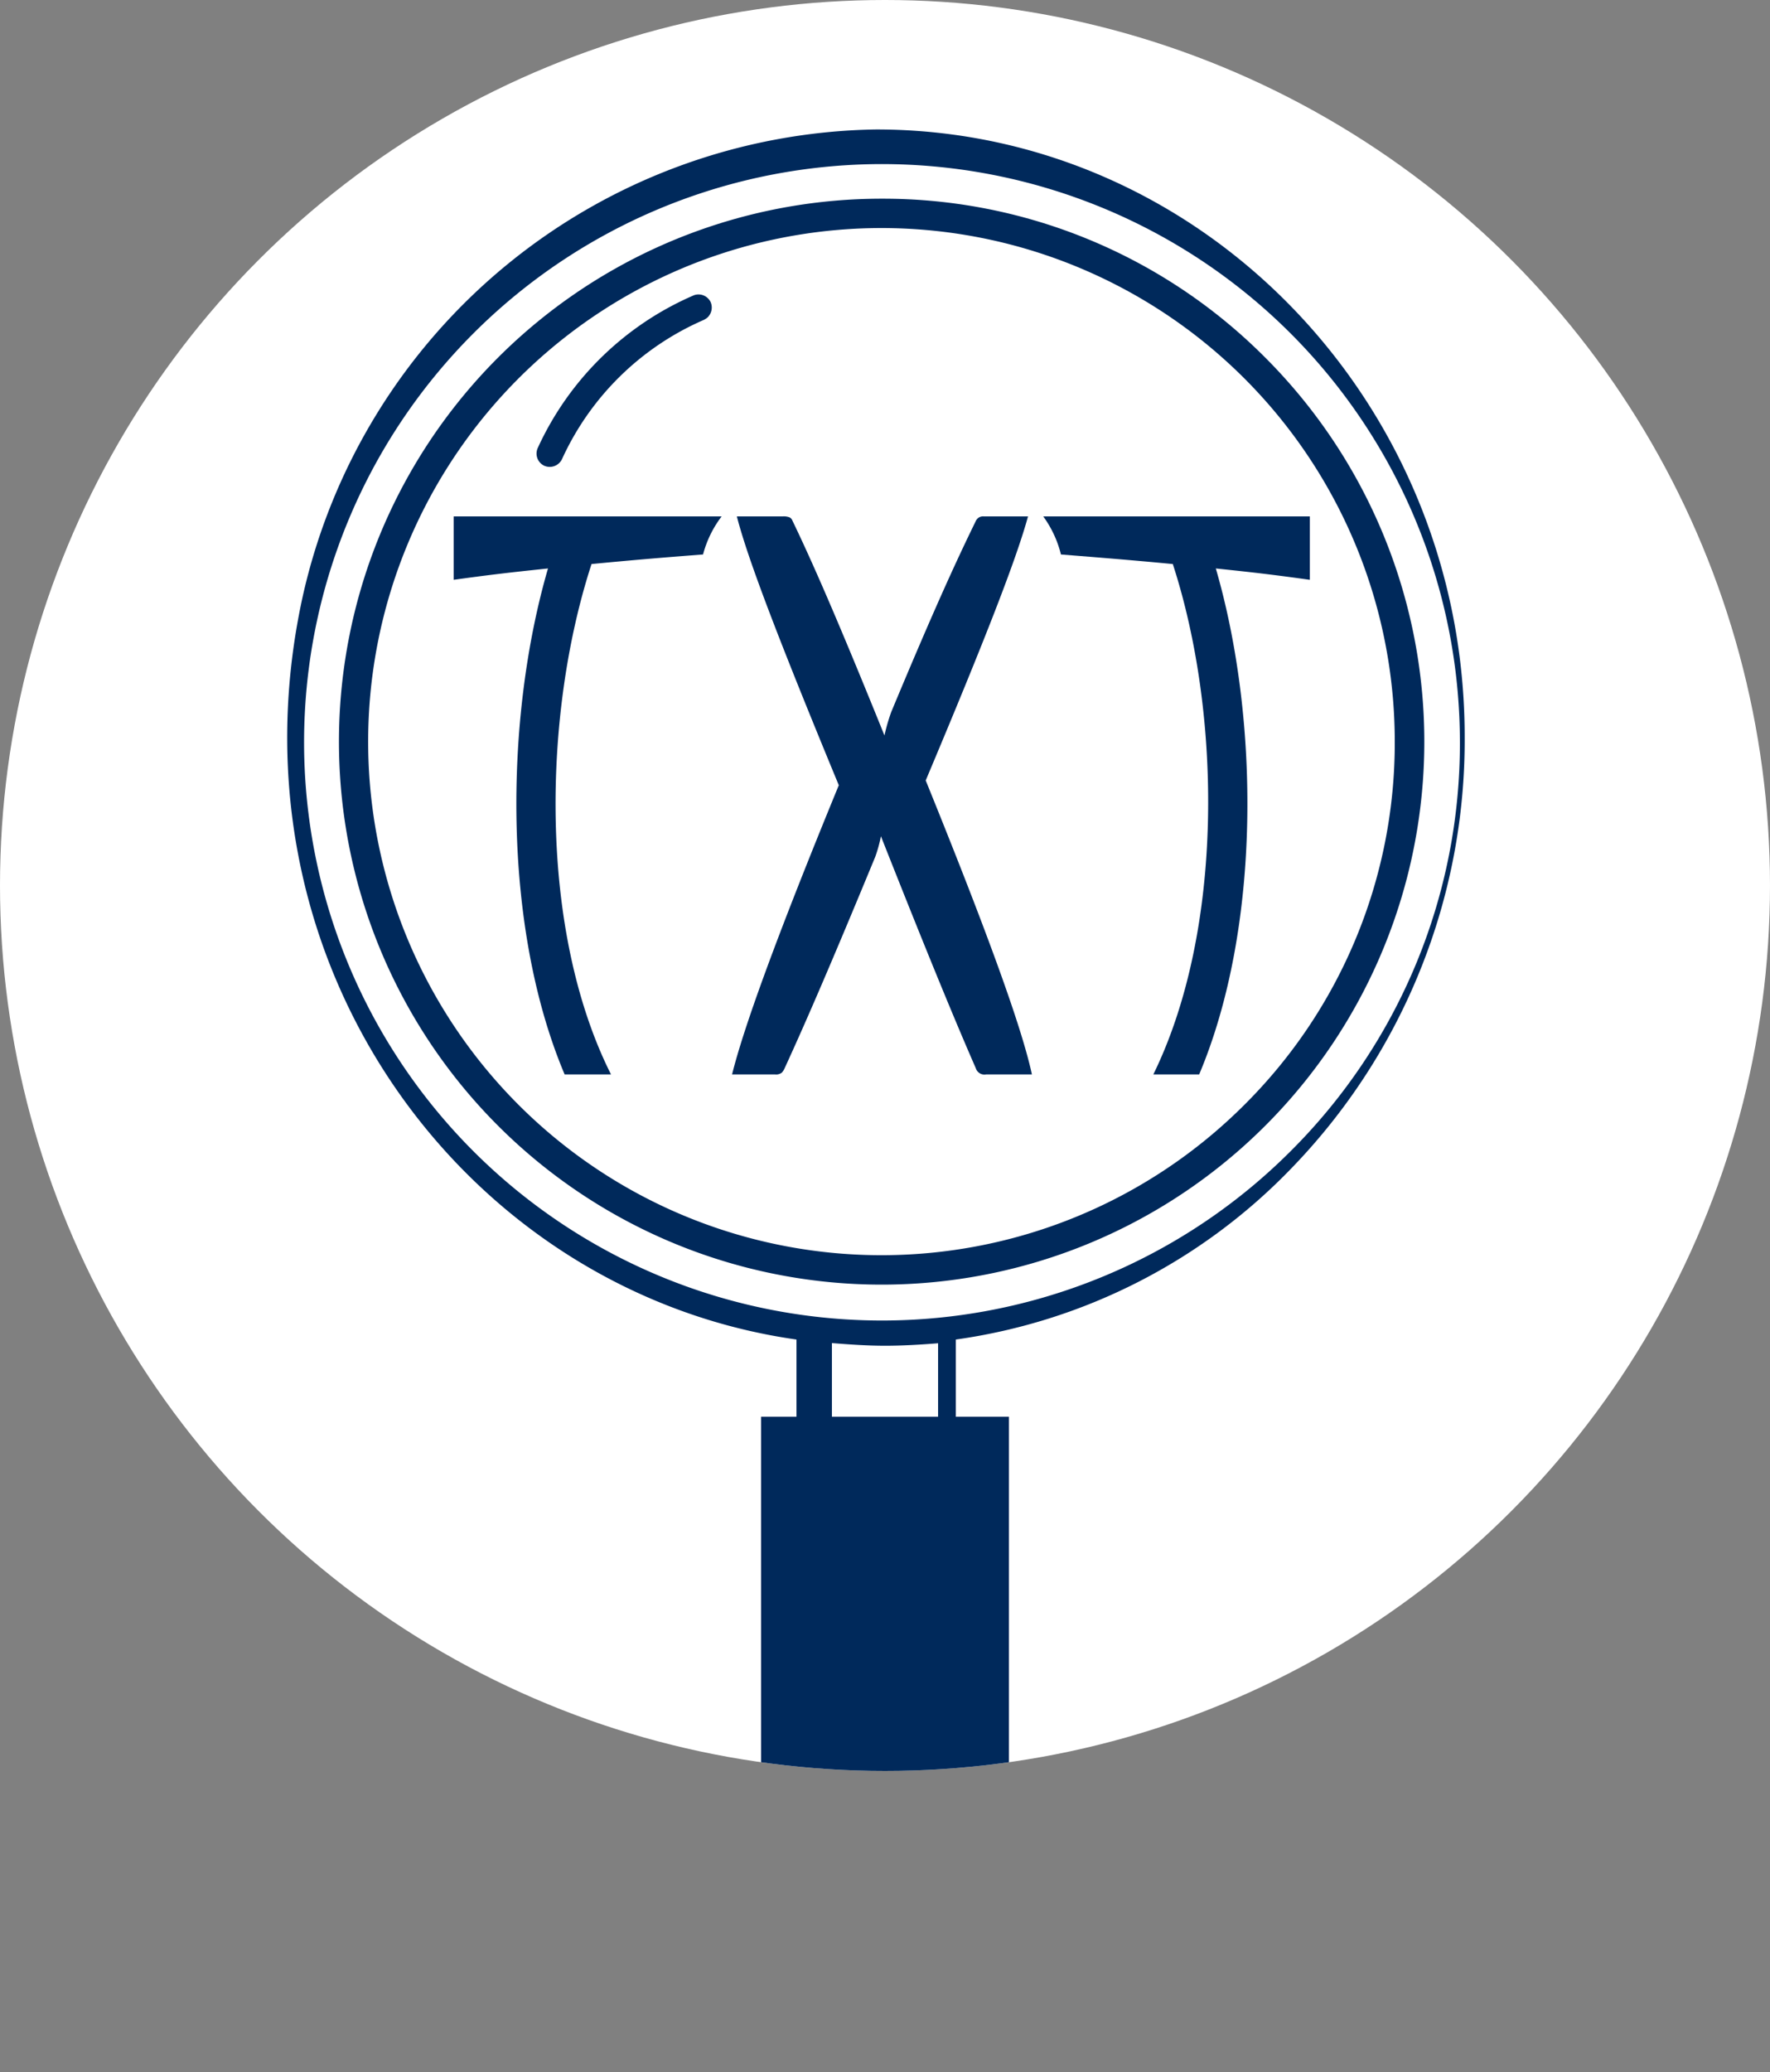 <svg xmlns="http://www.w3.org/2000/svg" xmlns:xlink="http://www.w3.org/1999/xlink" viewBox="0 0 100 117"><rect x="0" y="0" width="100" height="117" fill="#808080" stroke="none"/><defs><style>.cls-1{fill:none;}.cls-2{fill:#fff;}.cls-3{clip-path:url(#clip-path);}.cls-4{fill:#00295b;}</style><clipPath id="clip-path"><circle class="cls-1" cx="50" cy="50" r="50"/></clipPath></defs><g id="レイヤー_2" data-name="レイヤー 2"><g id="page_title"><circle class="cls-2" cx="50" cy="50" r="50"/><g class="cls-3"><path class="cls-4" d="M39.21,16.67a17.17,17.17,0,0,0-8.83,8.63.76.76,0,0,0,.37,1,.77.77,0,0,0,1-.37,15.65,15.65,0,0,1,8-7.86,1,1,0,0,0,.24-.16.78.78,0,0,0,.16-.85A.76.76,0,0,0,39.21,16.67Z"/><path class="cls-4" d="M49.5,7.31A33.73,33.73,0,0,0,17.08,33.78C12.59,54.49,26.38,73,45,75.64V80H43v37H57V80H54V75.64a32.61,32.61,0,0,0,19-9.71,34.69,34.69,0,0,0,9.75-24.28C82.78,22.72,67.85,7.31,49.5,7.31ZM72.92,65a32.65,32.65,0,1,1,9.56-23.09A32.48,32.48,0,0,1,72.92,65ZM47,80V75.84c1,.08,2,.15,3,.15s2-.06,3-.14V80Z"/><path class="cls-4" d="M49.83,11.22a30.66,30.66,0,1,0,21.68,9A30.46,30.46,0,0,0,49.83,11.22ZM70.32,62.37A29,29,0,1,1,78.8,41.88,28.81,28.81,0,0,1,70.32,62.37Z"/><path class="cls-4" d="M40.77,29.16a6.13,6.13,0,0,0-1.05,2.15c-2.61.2-3.89.31-6.3.54-2.76,8.46-3,20.66,1.1,28.82H31.9c-3.51-8.3-3.42-20.05-.94-28.57-2.3.24-3.38.37-5.33.64V29.16Z"/><path class="cls-4" d="M47.39,44.34c-3.39-8.2-5.15-12.79-5.76-15.18h2.6a.87.87,0,0,1,.39.06.34.34,0,0,1,.15.18c1.08,2.24,2.51,5.48,5.2,12.13a10.43,10.43,0,0,1,.38-1.32c2.5-6,3.75-8.68,4.77-10.77a.51.51,0,0,1,.17-.21.47.47,0,0,1,.3-.07h2.49C57.43,31.54,55.7,36,52.3,44.07c3.56,8.77,5.44,14,6,16.6H55.71a.51.51,0,0,1-.58-.35c-1.08-2.47-2.58-6.07-5.36-13.1a7.86,7.86,0,0,1-.32,1.16c-2.68,6.49-4.06,9.63-5.12,11.94a.89.89,0,0,1-.16.25.53.53,0,0,1-.38.1H41.36C42,58.08,43.83,53,47.39,44.34Z"/><path class="cls-4" d="M74,29.16v3.58c-1.94-.27-3-.4-5.31-.64,2.48,8.52,2.56,20.27-.94,28.57H65.16c4-8.16,3.86-20.35,1.1-28.82-2.42-.23-3.7-.33-6.32-.54a6.13,6.13,0,0,0-1-2.15Z"/><path class="cls-1" d="M49.83,11.22a30.66,30.66,0,1,0,21.68,9A30.46,30.46,0,0,0,49.83,11.22Z"/></g></g></g></svg>